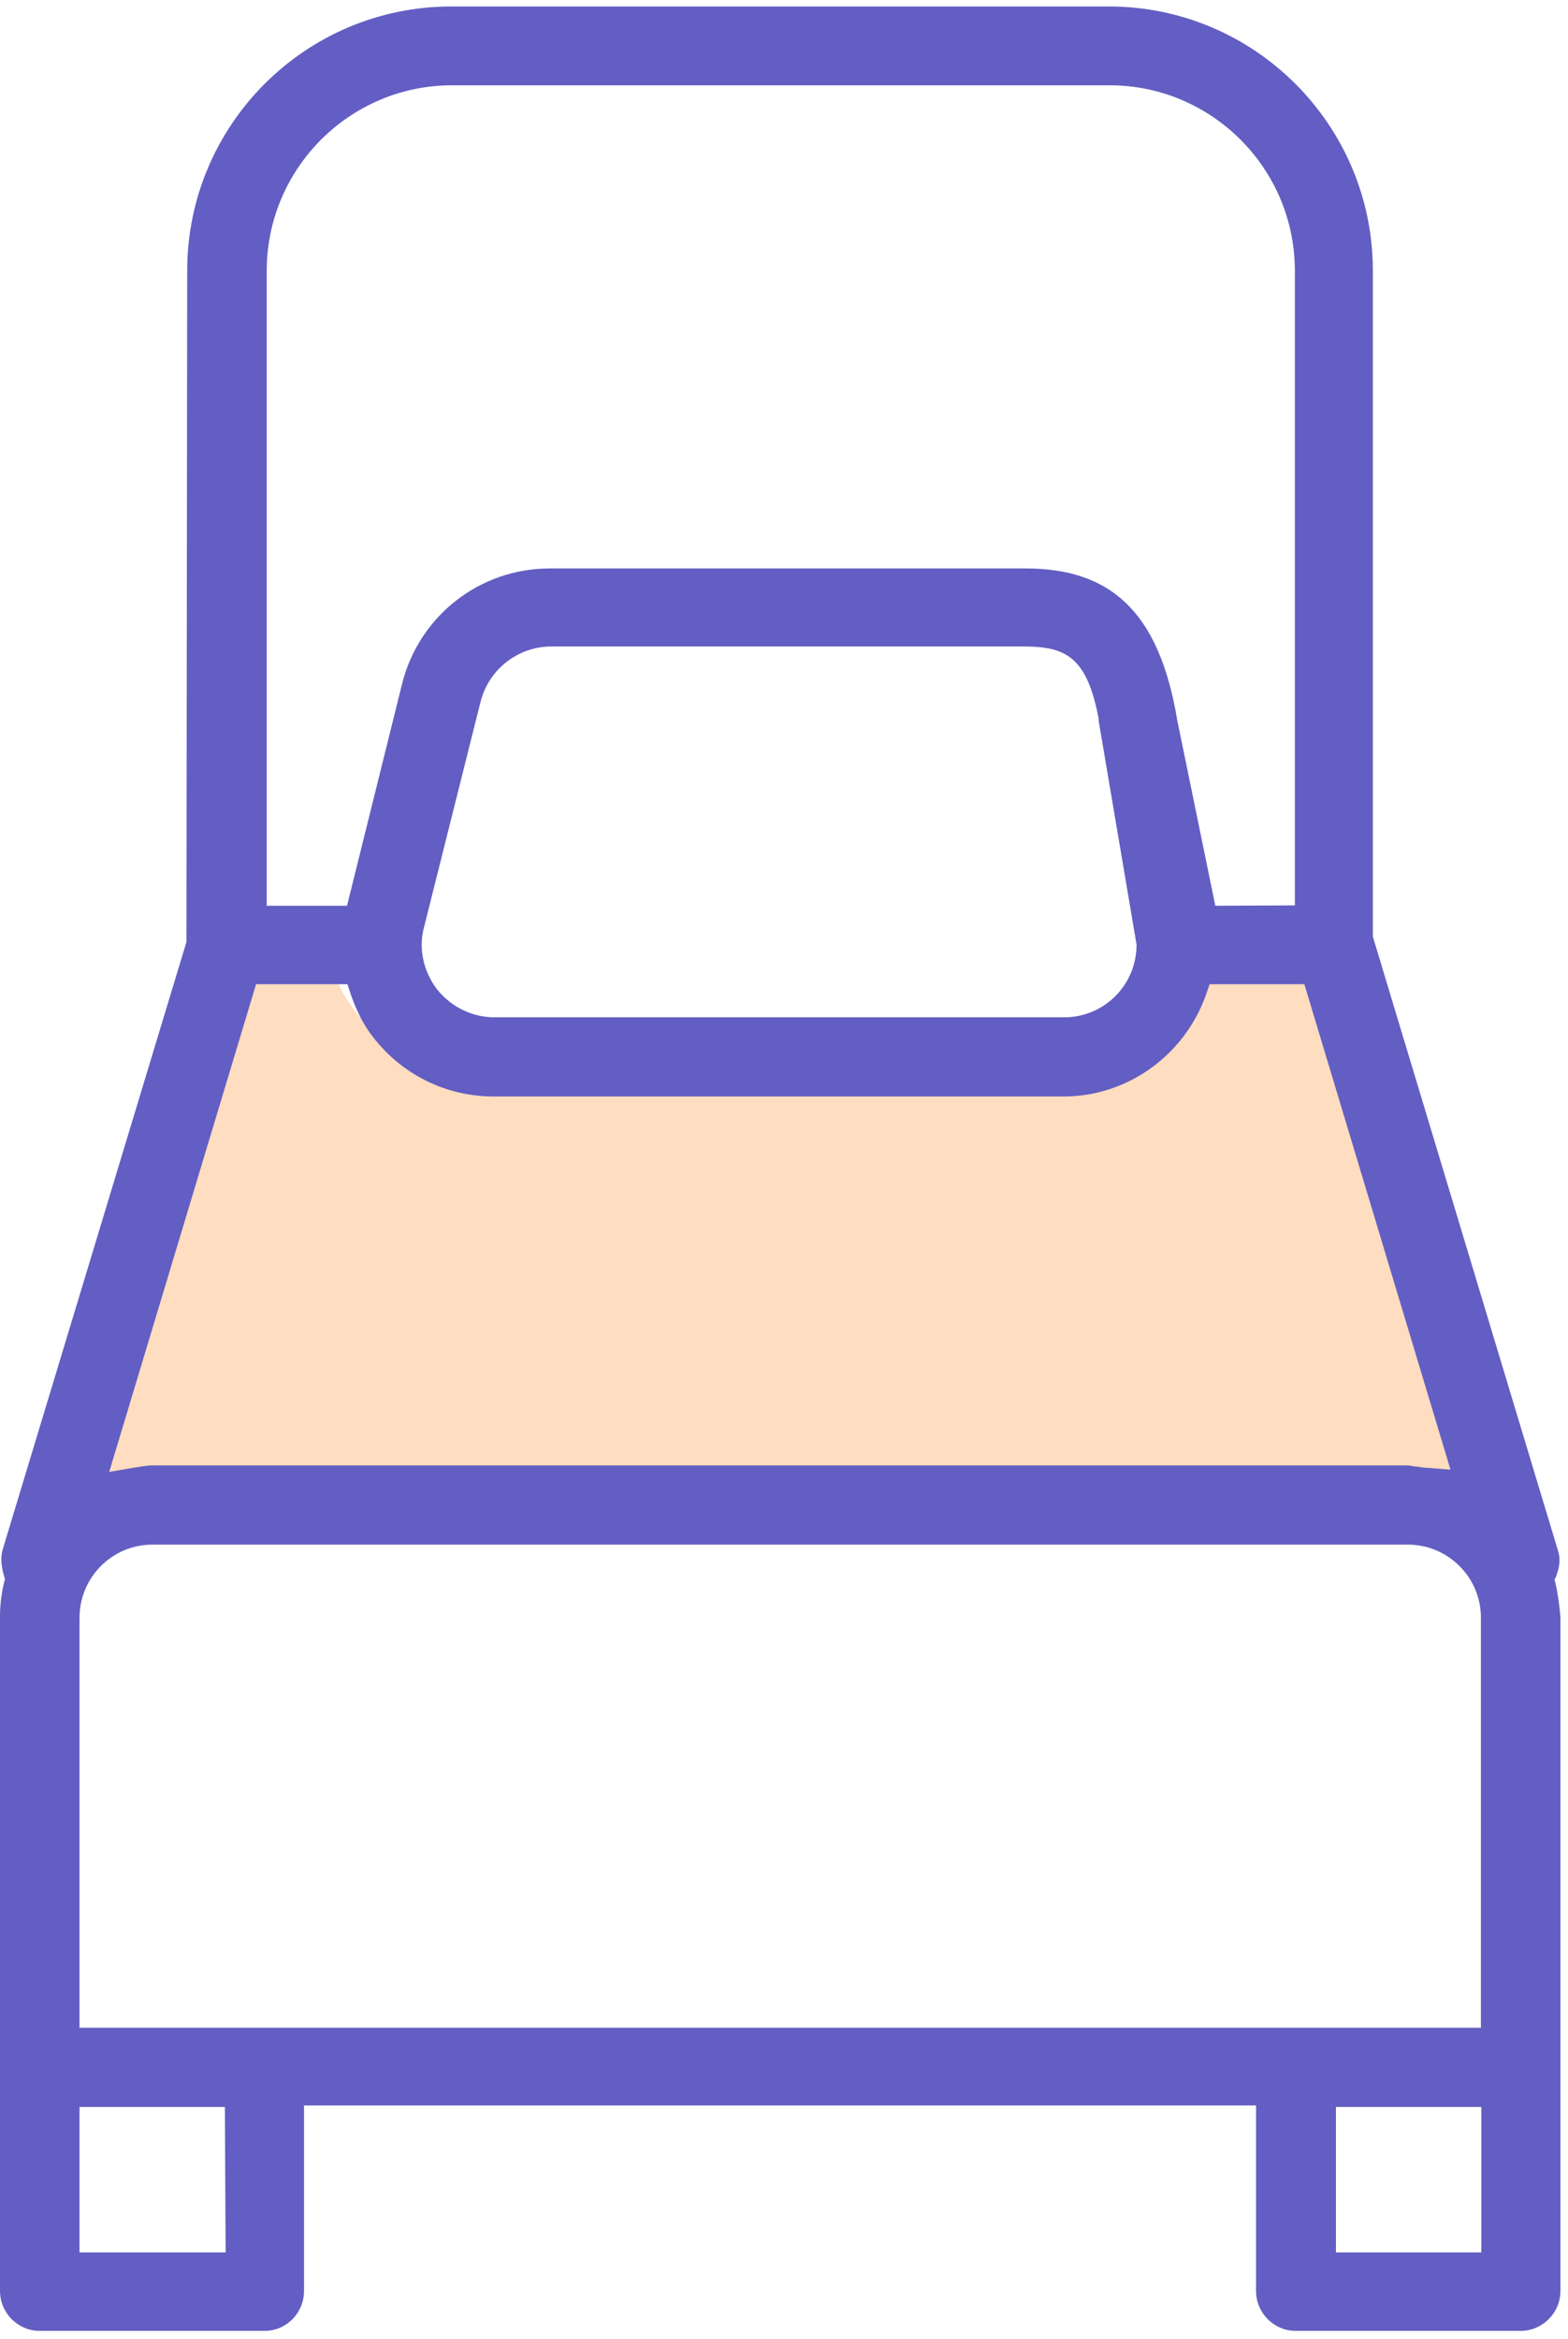 <svg xmlns="http://www.w3.org/2000/svg" width="108" height="161" viewBox="0 0 108 161" fill="none"><g id="single"><path id="Vector 38" d="M22.302 64.655H15.75L3.956 103.967H103.547L91.753 64.655H81.27C81.27 67.8 76.902 71.207 74.718 72.518H30.164C24.922 72.518 22.738 67.276 22.302 64.655Z" fill="#FFDDC0"/><path id="Vector" d="M107.112 108.711L107.217 108.397C107.453 107.768 107.479 107.217 107.296 106.693L94.559 64.472V18.634C94.559 8.597 86.408 0.446 76.37 0.446H31.083C21.045 0.446 12.894 8.597 12.894 18.634L12.842 64.839L0.183 106.667C1.36686e-07 107.296 0.131 107.977 0.262 108.423L0.341 108.711L0.262 108.999C0.079 109.812 0 110.572 0 111.28V157.694C0 159.214 1.232 160.446 2.726 160.446H18.215C19.735 160.446 20.94 159.214 20.94 157.694V144.931H86.513V157.694C86.513 159.214 87.745 160.446 89.238 160.446H104.727C106.247 160.446 107.479 159.214 107.479 157.694V111.28C107.4 110.441 107.296 109.655 107.138 108.999L107.06 108.659H107.112V108.711ZM83.708 62.349L81.088 49.586C79.83 41.986 76.396 39.129 70.631 39.129H37.871C33.048 39.129 28.881 42.379 27.702 47.044L23.902 62.349H18.372V18.634C18.372 11.61 24.085 5.871 31.135 5.871H76.423C83.446 5.871 89.186 11.584 89.186 18.634V62.323M75.663 49.56L78.283 65.022C78.283 67.827 76.029 70.028 73.304 70.028H34.07C32.524 70.028 31.083 69.32 30.113 68.115C29.143 66.857 28.803 65.232 29.222 63.764L33.101 48.302C33.677 46.048 35.695 44.502 37.975 44.502H70.762C73.487 44.554 74.903 45.314 75.689 49.56H75.663ZM89.841 67.748L99.905 101.163L98.201 101.032C97.992 101.032 97.808 100.98 97.599 100.954C97.389 100.954 97.153 100.875 96.97 100.875H10.509C10.09 100.875 9.723 100.954 9.356 101.006L7.522 101.32L17.638 67.748H23.928L24.19 68.534C24.609 69.714 25.107 70.657 25.736 71.443C27.754 74.012 30.768 75.479 34.018 75.479H73.251C77.628 75.479 81.559 72.675 83.053 68.508L83.315 67.748M5.477 155.047V145.035H15.489L15.541 155.047H5.477ZM102.028 155.047H92.016V145.035H102.028V155.047ZM102.028 139.584H5.477V111.358C5.477 108.58 7.731 106.326 10.483 106.326H96.97C99.748 106.326 102.002 108.58 102.002 111.358V139.584H102.028Z" fill="#635EC3"/></g></svg>